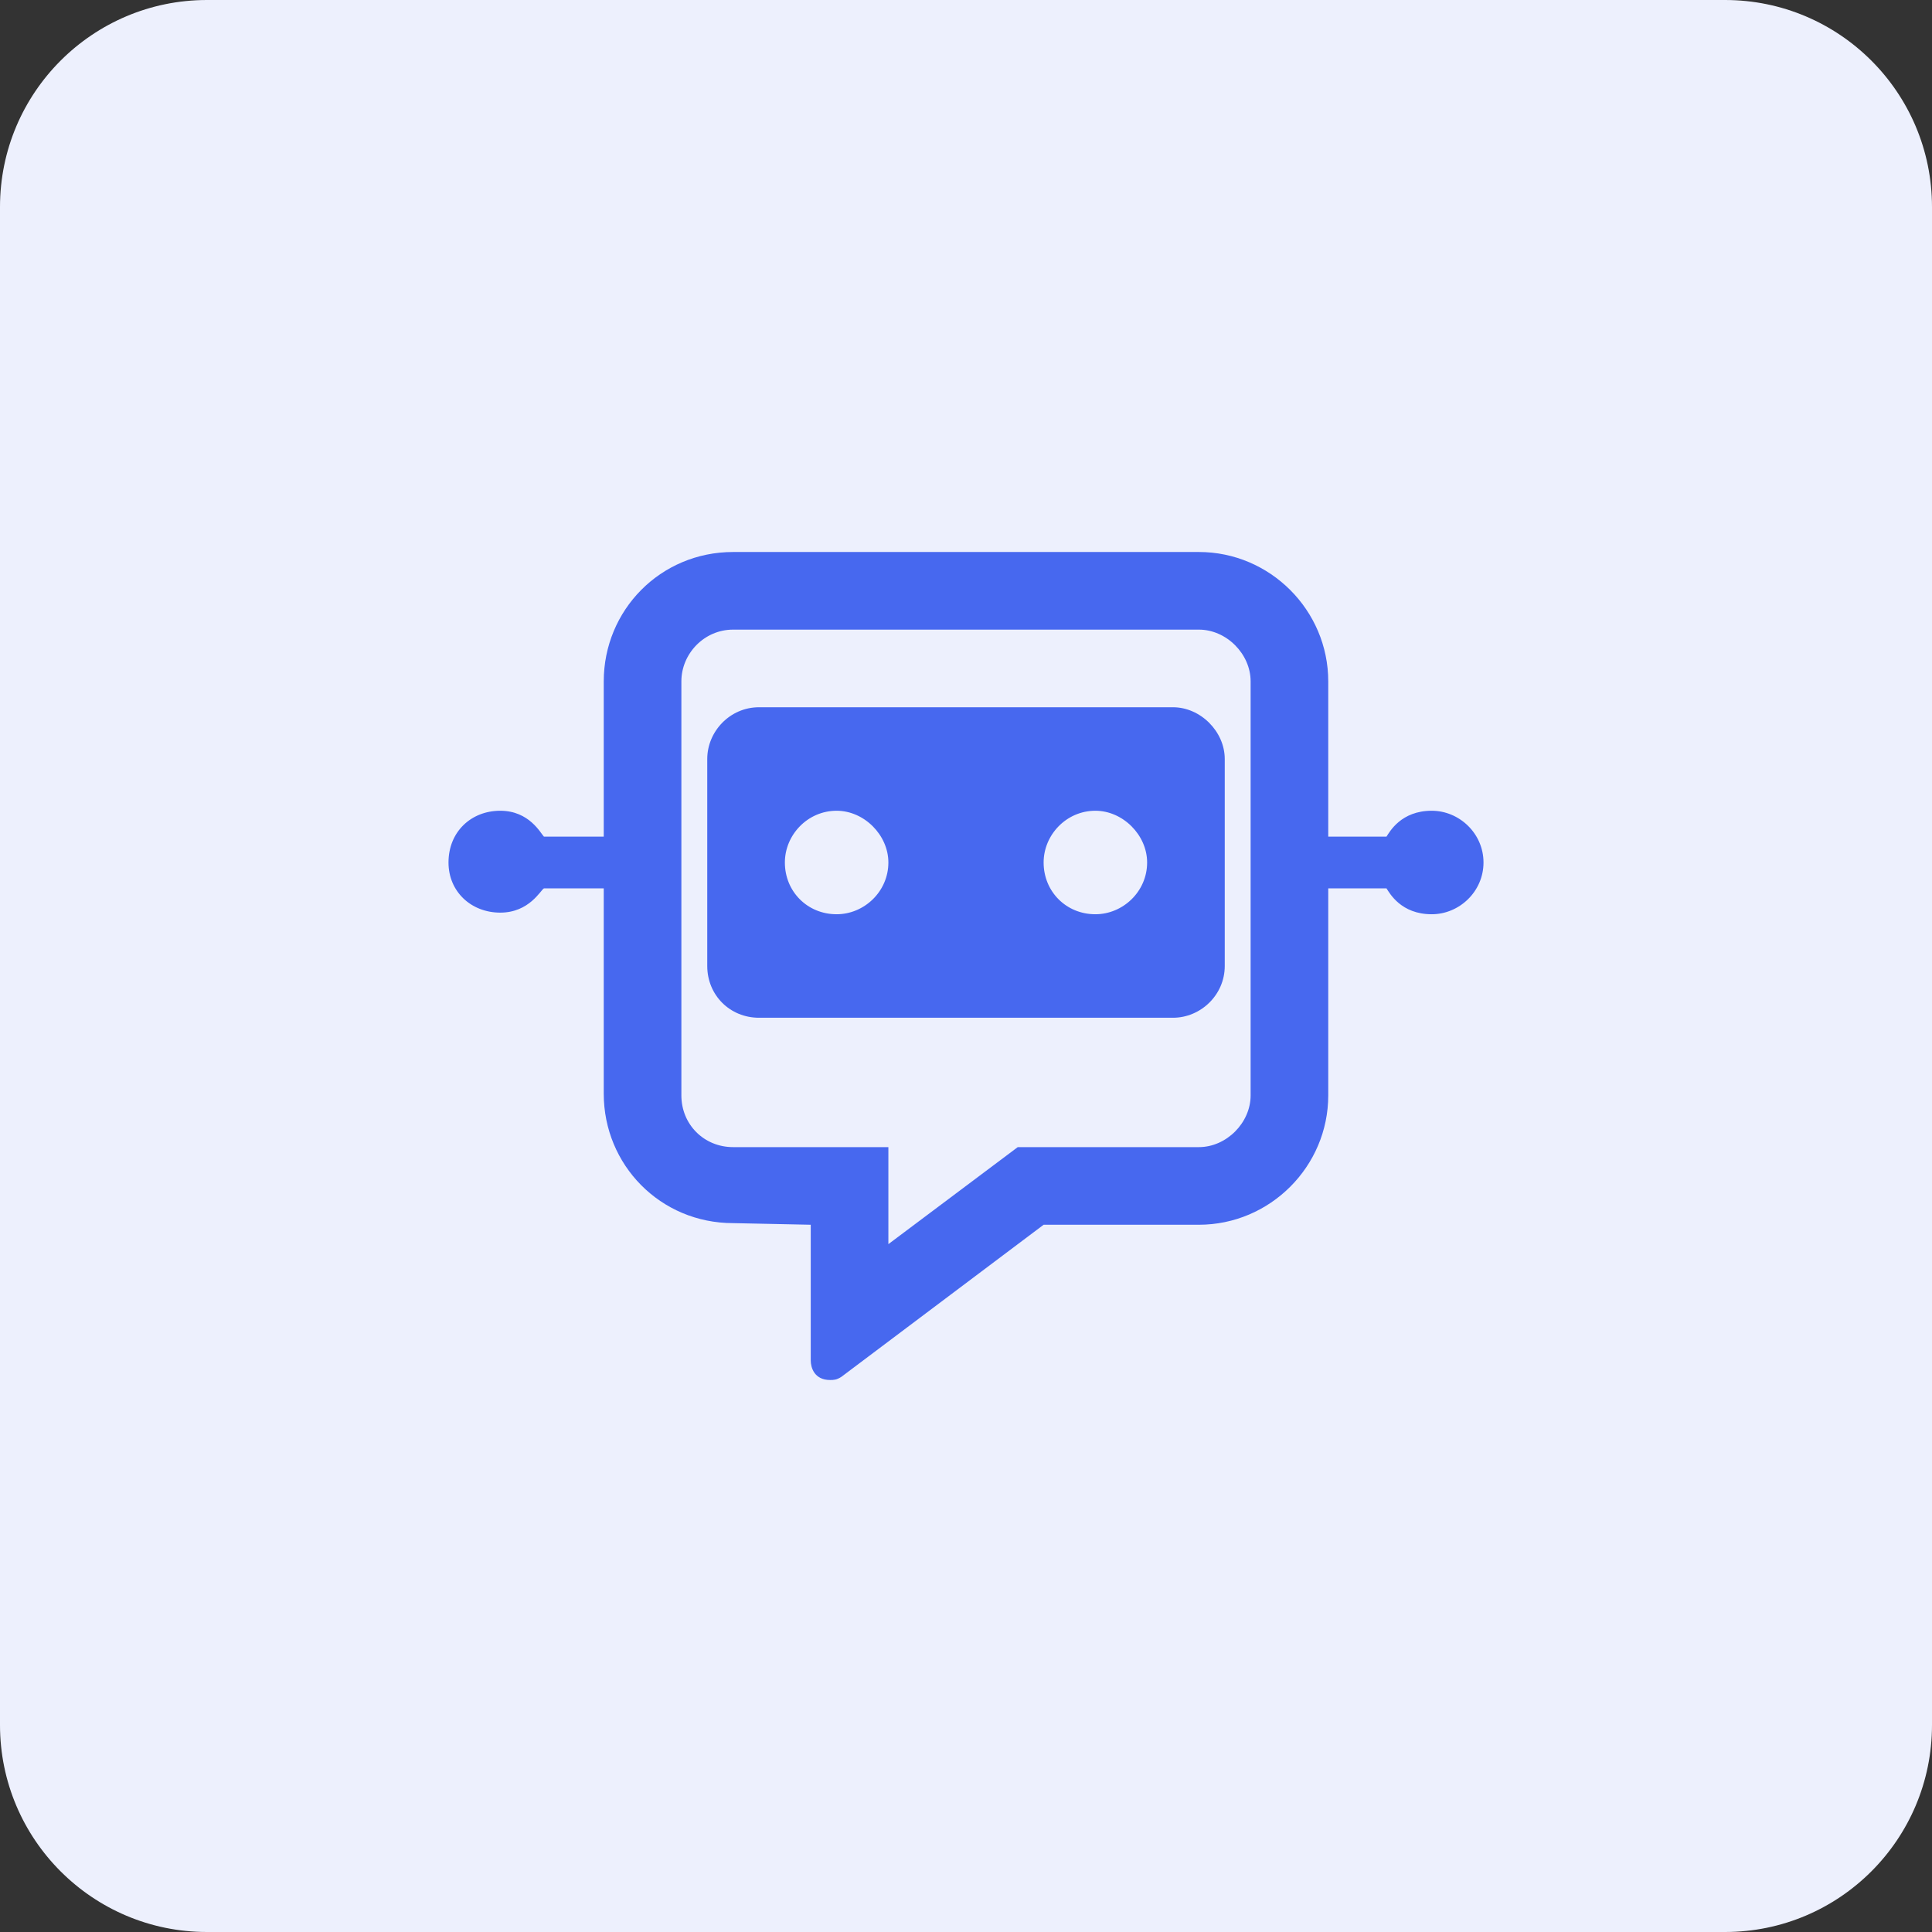 <?xml version="1.0" encoding="utf-8"?>
<svg xmlns="http://www.w3.org/2000/svg" width="56" height="56" viewBox="0 0 56 56" fill="none">
  <rect x="0" y="0" width="56" height="56" fill="#333333" stroke="none"/>
  <path d="M0 6C0 2.686 2.686 0 6 0H50C53.314 0 56 2.686 56 6V50C56 53.314 53.314 56 50 56H6C2.686 56 0 53.314 0 50V6Z" fill="#EDF0FD"/>
  <path d="M41.5 23.5C42.297 23.5 43 24.156 43 25C43 25.844 42.297 26.5 41.5 26.5C40.609 26.5 40.281 25.891 40.188 25.75H38.5V31.75C38.5 33.812 36.812 35.5 34.75 35.5H30.25L24.391 39.906C24.25 40 24.156 40 24.062 40C23.594 40 23.5 39.625 23.5 39.438V35.5L21.25 35.453C19.141 35.453 17.5 33.766 17.5 31.703V25.75H15.766C15.672 25.797 15.344 26.453 14.5 26.453C13.656 26.453 13 25.844 13 25C13 24.109 13.656 23.5 14.5 23.5C15.344 23.5 15.672 24.156 15.766 24.25H17.5V19.75C17.5 17.688 19.141 16 21.25 16H34.75C36.812 16 38.5 17.688 38.5 19.75V24.25H40.188C40.281 24.109 40.609 23.5 41.5 23.5ZM36.25 31.75V19.75C36.25 18.953 35.547 18.25 34.75 18.25H21.25C20.406 18.25 19.75 18.953 19.75 19.75V31.75C19.75 32.594 20.406 33.25 21.25 33.25H25.75V36.062L29.5 33.25H34.75C35.547 33.25 36.25 32.547 36.25 31.75ZM34 20.5C34.797 20.5 35.5 21.203 35.5 22V28C35.5 28.844 34.797 29.5 34 29.5H22C21.156 29.5 20.5 28.844 20.5 28V22C20.5 21.203 21.156 20.5 22 20.5H34ZM24.25 26.5C25.047 26.5 25.75 25.844 25.75 25C25.75 24.203 25.047 23.5 24.25 23.5C23.406 23.5 22.75 24.203 22.75 25C22.75 25.844 23.406 26.5 24.25 26.5ZM31.75 26.5C32.547 26.5 33.25 25.844 33.25 25C33.25 24.203 32.547 23.5 31.75 23.5C30.906 23.5 30.25 24.203 30.25 25C30.25 25.844 30.906 26.5 31.75 26.5Z" fill="#4768EF"/>
</svg>